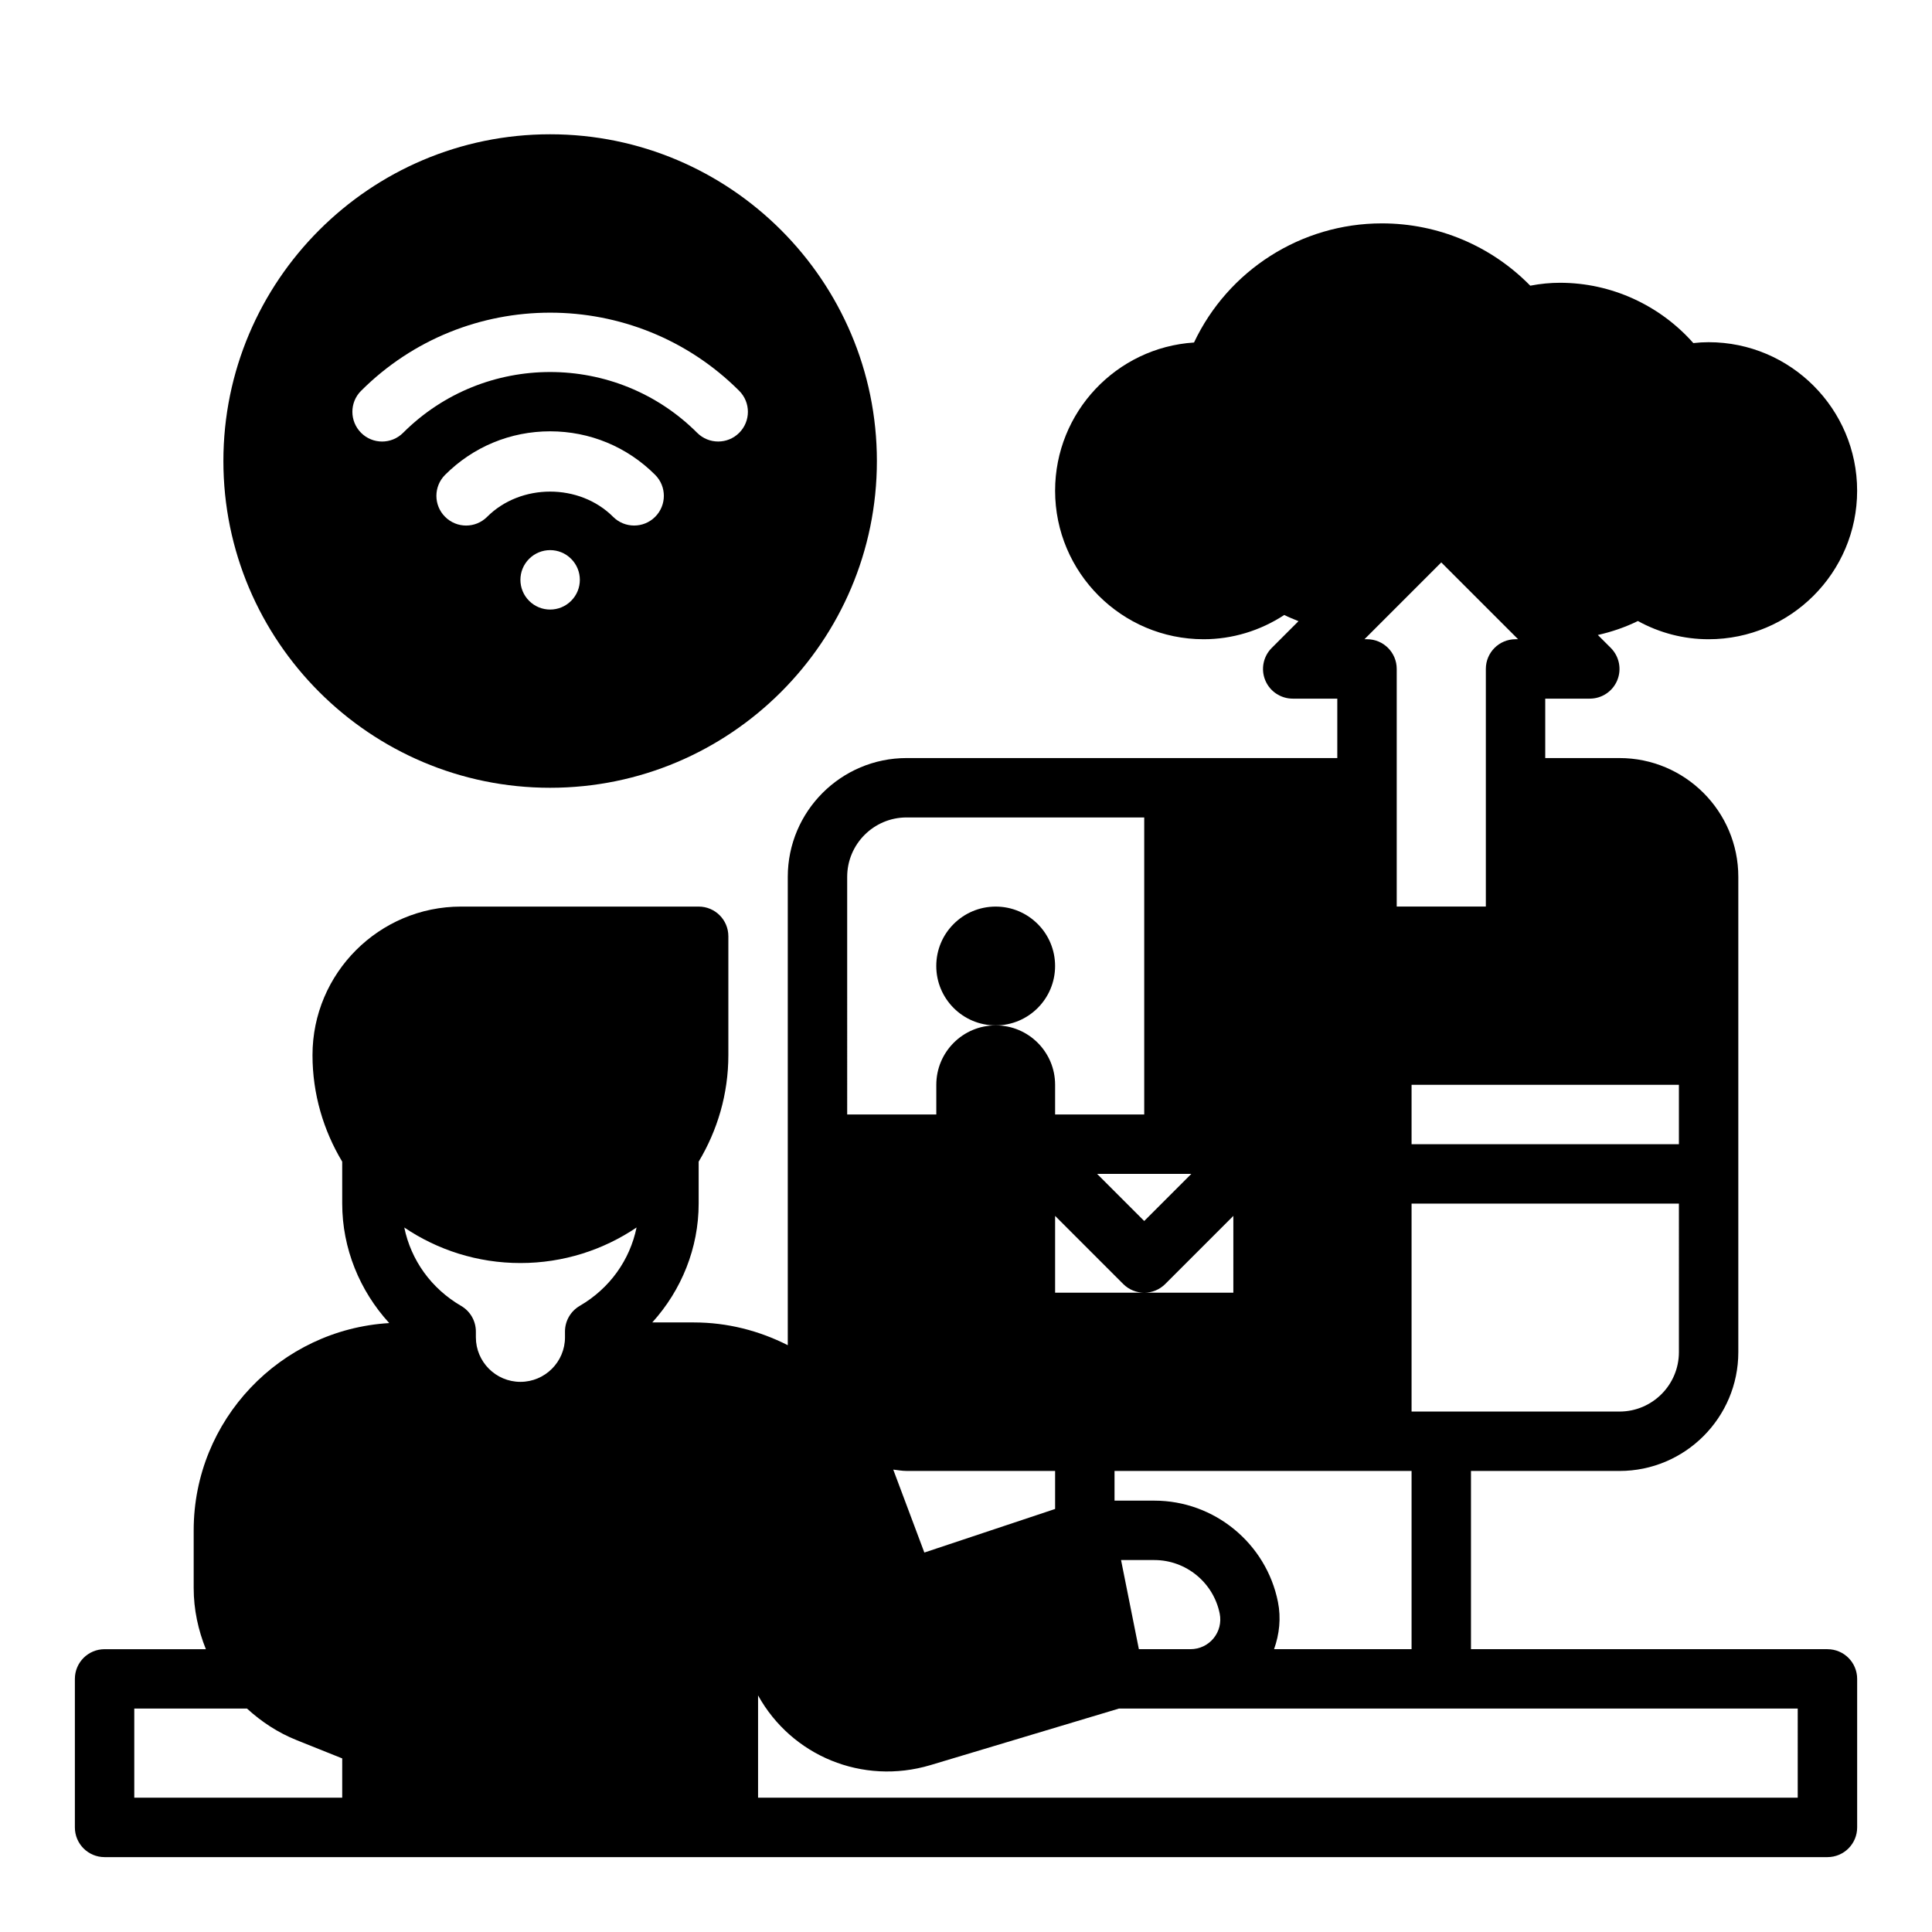 <?xml version="1.0" encoding="UTF-8"?>
<!-- Uploaded to: ICON Repo, www.svgrepo.com, Generator: ICON Repo Mixer Tools -->
<svg fill="#000000" width="800px" height="800px" version="1.1" viewBox="144 144 512 512" xmlns="http://www.w3.org/2000/svg">
 <g>
  <path d="m628.29 581.05h-94.465v-47.23h39.359c17.367 0 31.488-14.121 31.488-31.488v-125.95c0-17.367-14.121-31.488-31.488-31.488h-19.68v-15.742l11.809-0.004c3.18 0 6.062-1.914 7.273-4.856 1.219-2.945 0.543-6.328-1.707-8.582l-3.434-3.434c3.644-0.812 7.211-2.031 10.613-3.699 5.766 3.168 12.152 4.828 18.742 4.828 21.703 0 39.359-17.656 39.359-39.359s-17.656-39.359-39.359-39.359c-1.332 0-2.668 0.078-4.047 0.234-8.922-10.082-21.781-15.98-35.316-15.98-2.574 0-5.156 0.242-7.902 0.77-10.344-10.547-24.41-16.512-39.328-16.512-21.434 0-40.762 12.469-49.781 31.574-20.523 1.312-36.812 18.426-36.812 39.273 0 21.703 17.656 39.359 39.359 39.359 7.59 0 14.996-2.25 21.371-6.43 1.211 0.645 2.519 1.094 3.769 1.645l-7.094 7.094c-2.25 2.25-2.93 5.637-1.707 8.582 1.219 2.941 4.098 4.852 7.277 4.852h11.809v15.742l-114.14 0.004c-17.367 0-31.488 14.121-31.488 31.488v124.11c-7.57-3.848-16.051-6.031-24.859-6.031h-11.051c7.762-8.562 12.293-19.75 12.293-31.484v-11.125c4.969-8.273 7.871-17.91 7.871-28.238v-31.488c0-4.352-3.519-7.871-7.871-7.871h-62.977c-21.703 0-39.359 17.656-39.359 39.359 0 10.328 2.914 19.965 7.871 28.238l0.004 11.125c0 11.816 4.606 23.074 12.461 31.652-28.852 1.715-51.824 25.66-51.824 54.938v15.281c0 5.707 1.199 11.152 3.231 16.207h-26.844c-4.352 0-7.871 3.519-7.871 7.871v39.359c0 4.352 3.519 7.871 7.871 7.871h456.58c4.352 0 7.871-3.519 7.871-7.871v-39.359c0-4.352-3.519-7.871-7.871-7.871zm-393.6 39.359h-55.105v-23.617h29.875c3.801 3.473 8.18 6.383 13.18 8.375l12.051 4.828zm62.949-130.34c-2.426 1.41-3.914 4-3.914 6.801l0.004 1.527c0 6.512-5.297 11.809-11.809 11.809s-11.809-5.297-11.809-11.809v-1.52c0-2.801-1.488-5.398-3.914-6.801-7.965-4.644-13.281-12.156-15.059-20.773 8.793 5.934 19.391 9.414 30.781 9.414s21.988-3.481 30.781-9.422c-1.781 8.617-7.094 16.137-15.062 20.773zm291.29 12.266c0 8.684-7.062 15.742-15.742 15.742h-55.105v-55.105h70.848zm0-70.848v15.742h-70.848v-15.742zm-62.977-138.44 20.359 20.355h-0.676c-4.352 0-7.871 3.519-7.871 7.871v62.977h-23.617v-62.977c0-4.352-3.519-7.871-7.871-7.871h-0.676zm-7.871 240.77v47.23h-36.441c1.418-3.977 1.883-8.25 1.031-12.508-3.106-15.555-16.883-26.852-32.754-26.852h-10.555v-7.871zm-50.844 37.816c0.465 2.32-0.133 4.707-1.629 6.535-1.496 1.824-3.727 2.879-6.086 2.879h-13.707l-4.723-23.617h8.824c8.391 0 15.676 5.977 17.32 14.203zm3.613-85.051h-47.234v-20.355l18.051 18.051c1.535 1.535 3.551 2.305 5.566 2.305s4.031-0.77 5.566-2.305l18.051-18.051zm-11.133-31.488-12.484 12.484-12.484-12.484zm-91.203-78.719c0-8.684 7.062-15.742 15.742-15.742h62.977v78.719h-23.617v-7.871c0-8.699-7.047-15.742-15.742-15.742-8.699 0-15.742 7.047-15.742 15.742v7.871h-23.617zm55.102 157.44v10.078l-34.652 11.547-8.242-21.98c1.176 0.133 2.324 0.355 3.535 0.355zm196.8 86.59h-275.52v-27.102c8.887 16.02 27.656 23.844 45.664 18.477l49.957-14.988h179.9z"/>
  <path d="m423.61 400c0 8.695-7.047 15.742-15.742 15.742-8.695 0-15.746-7.047-15.746-15.742s7.051-15.746 15.746-15.746c8.695 0 15.742 7.051 15.742 15.746"/>
  <path d="m289.79 352.77c47.742 0 86.594-38.848 86.594-86.594 0-47.742-38.848-86.59-86.594-86.59-47.742 0-86.59 38.848-86.59 86.594 0 47.742 38.848 86.59 86.59 86.59zm5.566-49.539c-3.078 3.078-8.062 3.078-11.133 0-3.078-3.078-3.078-8.062 0-11.133 3.078-3.078 8.062-3.078 11.133 0 3.078 3.074 3.078 8.062 0 11.133zm22.262-22.262c-1.535 1.535-3.551 2.305-5.566 2.305s-4.031-0.77-5.566-2.305c-8.918-8.918-24.473-8.918-33.395 0-3.078 3.078-8.055 3.078-11.133 0-3.078-3.07-3.078-8.055 0-11.133 7.43-7.43 17.316-11.531 27.832-11.531 10.516 0 20.402 4.102 27.828 11.531 3.078 3.074 3.078 8.062 0 11.133zm-77.926-33.398c27.629-27.613 72.57-27.613 100.2 0 3.078 3.078 3.078 8.055 0 11.133-1.535 1.535-3.551 2.305-5.566 2.305s-4.031-0.77-5.566-2.305c-21.492-21.484-56.441-21.484-77.934 0-3.078 3.078-8.055 3.078-11.133 0-3.074-3.082-3.082-8.066-0.004-11.133z"/>
 </g>
</svg>